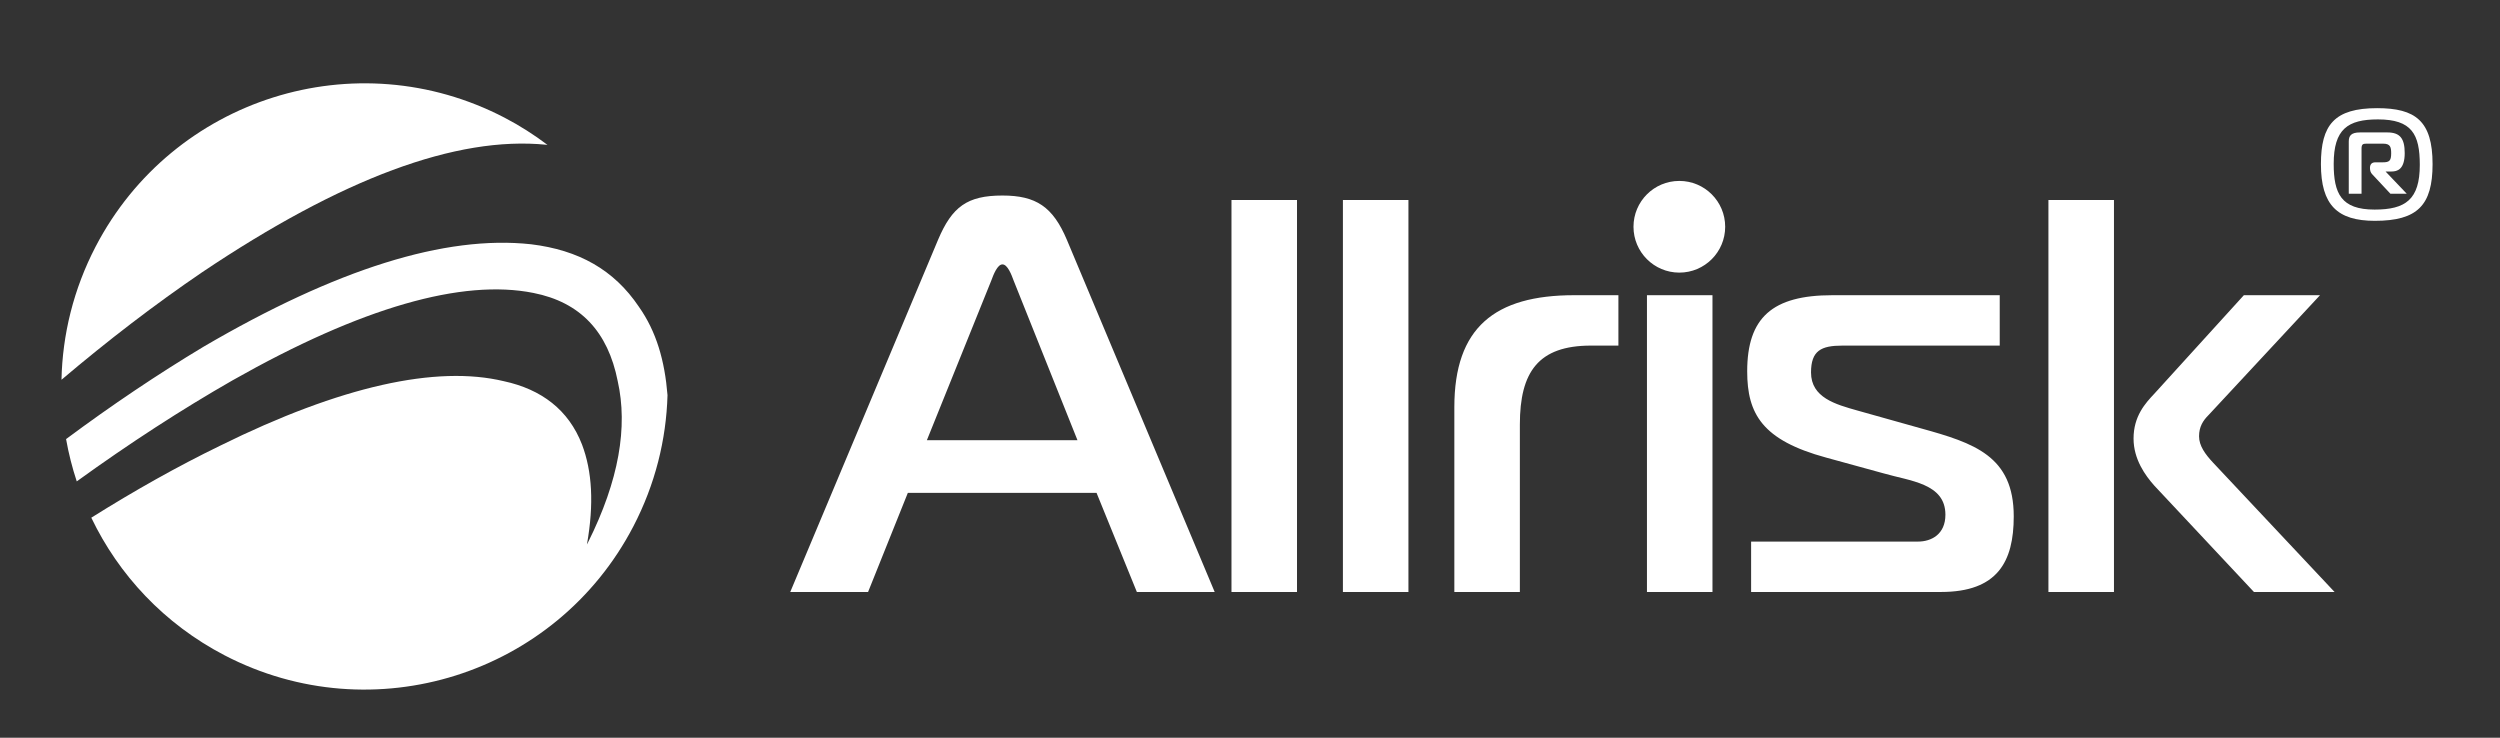 <?xml version="1.0" encoding="UTF-8" standalone="no"?><!DOCTYPE svg PUBLIC "-//W3C//DTD SVG 1.1//EN" "http://www.w3.org/Graphics/SVG/1.1/DTD/svg11.dtd"><svg width="100%" height="100%" viewBox="0 0 488 144" version="1.1" xmlns="http://www.w3.org/2000/svg" xmlns:xlink="http://www.w3.org/1999/xlink" xml:space="preserve" xmlns:serif="http://www.serif.com/" style="fill-rule:evenodd;clip-rule:evenodd;stroke-linejoin:round;stroke-miterlimit:2;"><rect x="0" y="0" width="488" height="144" fill="#333333" stroke="none"/><g id="Vrstva-1" serif:id="Vrstva 1"><path d="M130.298,77.14c-0.545,-6.767 -2.176,-12.422 -5.597,-17.274c-4.865,-7.225 -11.751,-11.051 -21.028,-12.184c-16.803,-1.837 -38.046,4.855 -63.933,19.993c-8.94,5.369 -17.894,11.382 -26.842,18.032c0.495,2.801 1.194,5.562 2.084,8.26c10.301,-7.444 20.464,-14.034 30.442,-19.742c25.183,-14.262 44.843,-19.818 58.699,-17.044c9.171,1.813 14.55,7.574 16.451,17.195c2.007,8.935 0.267,19.374 -5.797,31.51l-0.205,0.389c1.398,-7.906 1.02,-14.267 -0.958,-19.49c-2.621,-6.793 -7.937,-10.789 -15.254,-12.374c-13.158,-3.159 -31.822,0.939 -55.393,12.59c-8.296,4.033 -16.668,8.735 -25.145,14.053c5.343,11.143 14.206,20.714 26.011,26.86c28.982,15.086 64.709,3.824 79.797,-25.161c4.27,-8.204 6.425,-16.948 6.668,-25.613" style="fill:#ffffff;fill-rule:nonzero;"/><path d="M106.629,28.256c0.082,0.008 0.162,0.021 0.244,0.029c-2.608,-1.972 -5.407,-3.764 -8.403,-5.324c-28.982,-15.088 -64.709,-3.825 -79.796,25.158c-4.334,8.329 -6.484,17.214 -6.672,26.009c9.139,-7.741 18.273,-14.738 27.393,-20.943c27.306,-18.339 49.655,-26.682 67.234,-24.929" style="fill:#ffffff;fill-rule:nonzero;"/><path d="M431.115,81.015l21.751,-23.39l-14.865,-0l-17.487,19.239c-1.75,1.856 -4.045,4.371 -4.045,8.742c0,4.045 2.295,7.214 4.045,9.18l19.456,20.77l15.739,-0l-23.718,-25.249c-1.527,-1.641 -2.735,-3.279 -2.735,-5.139c0,-1.858 0.765,-3.059 1.859,-4.153m-31.262,34.541l12.793,-0l0,-76.514l-12.793,-0l0,76.514Zm-46.342,-42.849c0,-4.262 1.969,-5.245 6.121,-5.245l30.714,-0l0,-9.837l-32.681,-0c-11.695,-0 -16.613,4.37 -16.613,14.866c0,8.307 2.949,13.443 15.411,16.832l11.148,3.06c5.247,1.53 12.133,1.967 12.133,8.088c0,3.825 -2.733,5.247 -5.356,5.247l-32.571,-0l0,9.838l37.053,-0c11.04,-0 14.212,-5.901 14.212,-14.757c0,-11.805 -7.763,-14.317 -18.037,-17.16l-12.461,-3.498c-4.263,-1.202 -9.073,-2.515 -9.073,-7.434m-16.756,-28.441c0,-4.942 -4.005,-8.948 -8.949,-8.948c-4.942,-0 -8.95,4.006 -8.95,8.948c0,4.942 4.008,8.951 8.95,8.951c4.944,-0 8.949,-4.009 8.949,-8.951m-26.199,23.196l5.356,-0l0,-9.837l-8.633,-0c-15.522,-0 -23.393,6.34 -23.393,21.86l0,36.071l12.79,-0l0,-32.683c0,-10.274 3.605,-15.411 13.88,-15.411m-48.421,48.094l12.79,-0l0,-76.514l-12.79,-0l0,76.514Zm-21.751,-0l12.79,-0l0,-76.514l-12.79,-0l0,76.514Zm-18.472,-0l15.194,-0l-28.857,-68.751c-2.732,-6.449 -6.012,-8.636 -12.57,-8.636c-6.886,-0 -9.838,2.187 -12.57,8.636l-28.854,68.751l15.191,-0l7.762,-19.348l36.834,-0l7.87,19.348Zm-11.588,-29.622l-29.401,-0l12.569,-31.152c0.44,-1.203 1.205,-3.169 2.187,-3.169c0.985,-0 1.75,1.966 2.187,3.169l12.458,31.152Zm123.95,-28.309l-12.789,-0l0,57.931l12.789,-0l0,-57.931Z" style="fill:#ffffff;fill-rule:nonzero;"/><path d="M453.045,32.034c-0,-7.63 2.594,-10.921 10.971,-10.921c7.481,0 10.822,2.494 10.822,10.921c-0,8.029 -2.943,11.071 -11.27,11.071c-7.331,0 -10.523,-3.092 -10.523,-11.071m19.3,0.15c-0,-5.985 -1.547,-8.876 -8.179,-8.876c-5.885,0 -8.628,1.896 -8.628,8.675c-0,5.785 1.446,8.928 7.98,8.928c6.034,0 8.827,-1.946 8.827,-8.727m-13.865,5.634l-0,-10.171c-0,-1.098 0.4,-1.798 2.195,-1.798l5.337,0c2.491,0 3.388,1.197 3.388,4.04c-0,3.244 -1.496,3.59 -2.591,3.59l-1.147,0l4.138,4.339l-3.19,0l-3.543,-3.791c-0.298,-0.299 -0.447,-0.696 -0.447,-1.244c-0,-0.648 0.3,-1.099 1.046,-1.099l1.448,0c1.244,0 1.645,-0.249 1.645,-1.744c-0,-1.197 -0.149,-1.896 -1.547,-1.896l-3.29,0c-0.649,0 -0.948,0.1 -0.948,0.948l-0,8.826l-2.494,0" style="fill:#ffffff;fill-rule:nonzero;"/></g></svg>